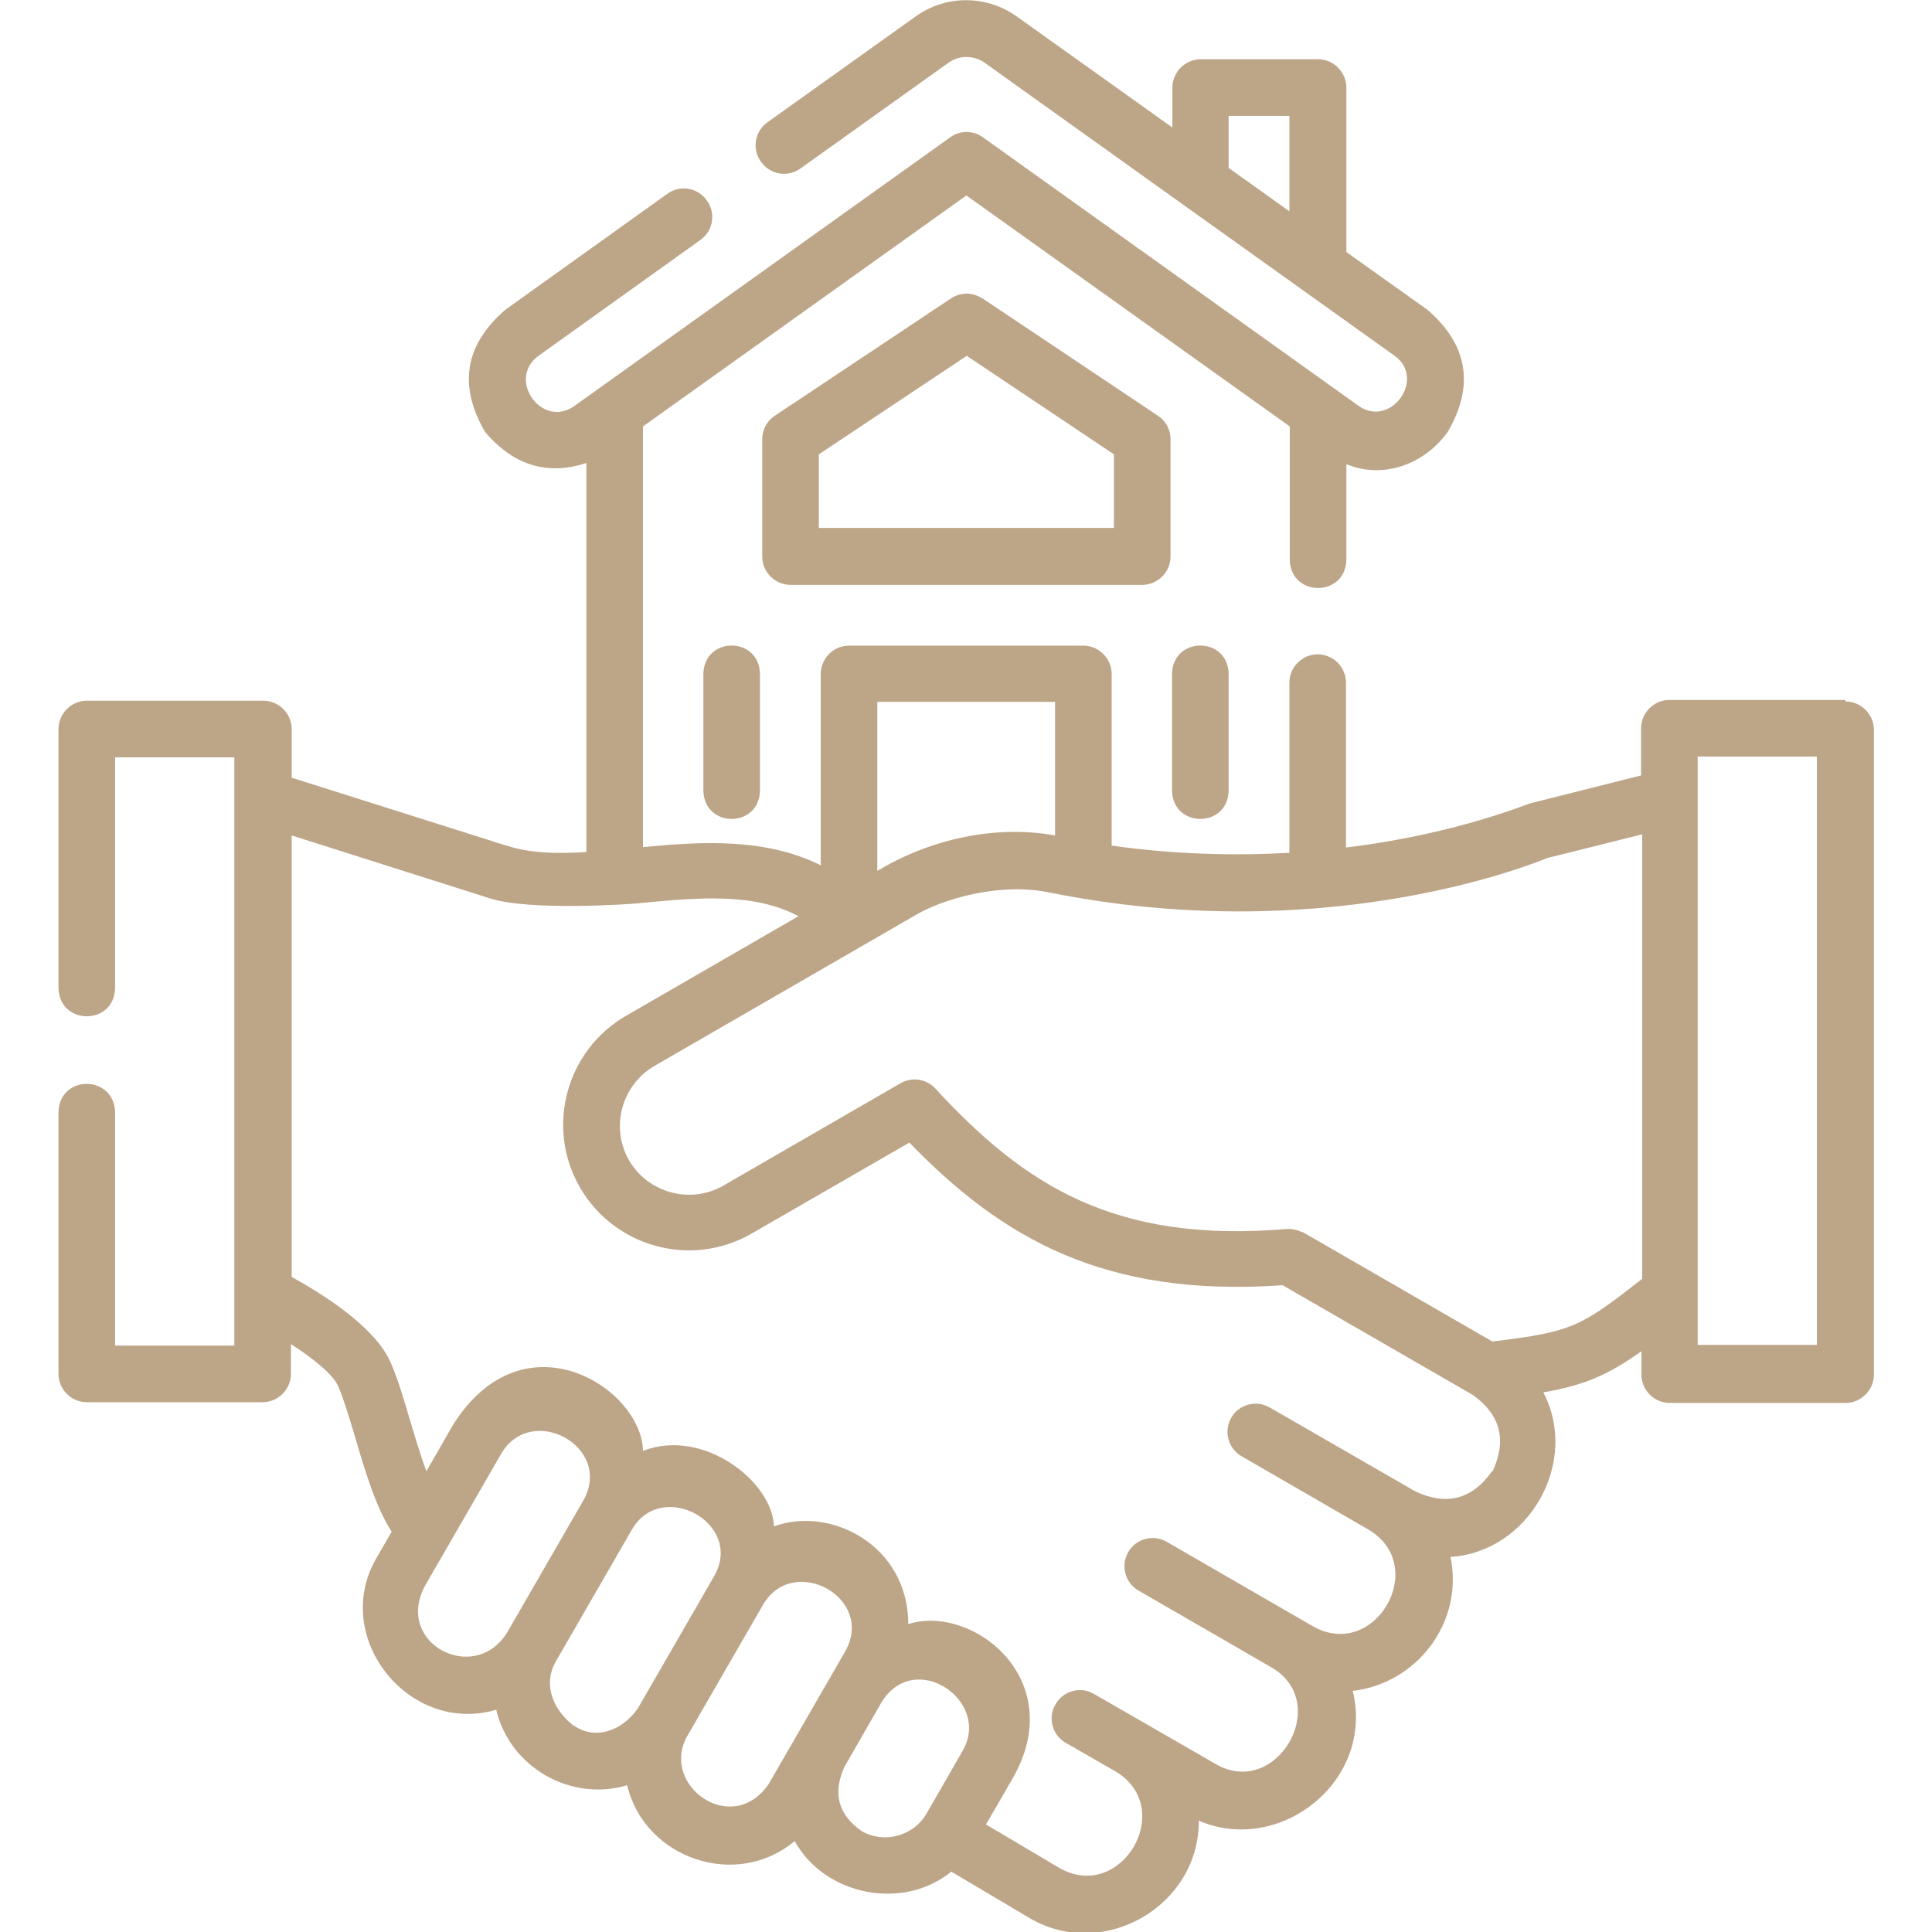 <svg xmlns="http://www.w3.org/2000/svg" id="Capa_1" viewBox="0 0 512 512"><defs><style>      .st0 {        fill: #bda588;      }    </style></defs><path class="st0" d="M310.6,178.5v31.1c.3,9.9,14.7,9.9,15,0v-31.1c-.3-9.9-14.7-9.9-15,0h0Z"></path><path class="st0" d="M186.4,178.5v31.1c.3,9.9,14.7,9.9,15,0v-31.1c-.3-9.9-14.7-9.9-15,0h0Z"></path><path class="st0" d="M260.3,79.1c-2.5-1.7-5.8-1.7-8.3,0l-46.7,31.1c-2.1,1.4-3.3,3.7-3.3,6.2v31.1c0,4.1,3.4,7.5,7.5,7.5h93.2c4.1,0,7.5-3.4,7.5-7.5v-31.1c0-2.5-1.2-4.8-3.3-6.2l-46.5-31.1ZM295.2,139.9h-78.2v-19.5l39.2-26.1,39,26.1v19.6Z"></path><path class="st0" d="M489,185.5h-46.6c-4.1,0-7.5,3.4-7.5,7.5v12.5l-29.4,7.4c-.4,0-19.7,8.2-48.8,11.7v-43.7c0-4.1-3.4-7.5-7.5-7.5s-7.5,3.4-7.5,7.5v45.1c-14.1.8-30,.5-47.1-1.9v-45.5c0-4.1-3.4-7.5-7.5-7.5h-62.1c-4.1,0-7.5,3.4-7.5,7.5v50.7c-14.7-7.3-31.6-6.3-47.1-4.8v-111.5l85.7-61.2,85.7,61.2v35.4c.3,9.9,14.7,9.9,15,0v-25.4c9.8,4.1,20.8,0,26.9-8.6,7.1-12.3,5.3-23-5.4-32.3l-21.5-15.3V23.2c0-4.1-3.4-7.5-7.5-7.5h-31.1c-4.1,0-7.5,3.4-7.5,7.5v10.6l-41.2-29.4c-8.1-5.8-18.9-5.8-26.9,0l-39.2,28c-3.4,2.4-4.2,7.1-1.7,10.5,2.4,3.4,7.1,4.2,10.5,1.7l39.2-28c2.8-2,6.6-2,9.5,0l108.7,77.7c8.4,6-1,19.2-9.5,13.3l-99.6-71.2c-2.6-1.9-6.1-1.9-8.7,0l-99.6,71.2c-8.6,6.1-18-7.1-9.5-13.3l42.9-30.7c3.4-2.4,4.2-7.1,1.7-10.5-2.4-3.4-7.1-4.2-10.5-1.7l-42.9,30.7c-10.7,9.3-12.5,20-5.4,32.3,7.5,8.9,16.5,11.7,26.9,8.3v103.1c-7.9.5-15.1.3-21.1-1.7,0,0,0,0-.1,0l-56.9-18v-12.9c0-4.1-3.4-7.5-7.5-7.5H23c-4.1,0-7.5,3.4-7.5,7.5v68.7c.3,9.9,14.7,9.9,15,0v-61.2h31.6v155.9h-31.6v-61.9c-.3-9.9-14.7-10-15,0v69.4c0,4.1,3.4,7.5,7.5,7.5h46.6c4.1,0,7.5-3.4,7.5-7.5v-7.9c5.8,3.7,11.1,8,12.5,11.1,1.4,3.2,2.9,8.2,4.5,13.5,2.8,9.6,5.6,18.8,9.7,25.1l-4.1,7.1c-12.1,21,8.8,46.9,31.8,40.1,3.6,15.2,19.7,24.5,34.7,20,4.6,19.4,28.9,27.8,44.4,14.8,7.9,14.4,28.7,18.6,41.5,8.1l20.9,12.4c19.5,11.3,44.8-3.3,44.7-25.9,21.3,9.2,46.6-10.3,40.8-34.4,16.8-1.9,29.5-18,25.9-35.5,20.7-1.3,34.3-25,24.6-43.6,11.3-2,17.2-4.7,26-10.9v6.2c0,4.1,3.4,7.5,7.5,7.5h46.6c4.1,0,7.5-3.4,7.5-7.5v-170.9c0-4.1-3.4-7.5-7.5-7.5h0ZM325.6,30.7h16.1v25.3l-16.1-11.5v-13.8ZM279.6,186v35.4c-16.1-2.9-33.3,1.1-47.1,9.4v-44.8h47.1ZM112.6,420.3l20.2-35c8-13.8,30-1.8,21.7,12.5l-20.2,35c-8.7,13.7-29.8,2.7-21.7-12.5h0ZM152.1,457.4c-5.1-3.9-8.5-10.6-4.8-17.1l20.2-35c7.8-13.5,29.9-1.6,21.7,12.5l-20.2,35c-4.4,6.2-11.5,8.3-16.9,4.5h0ZM182,460.3l20.2-35c8-13.8,30-1.8,21.7,12.5l-20.2,35c-9.7,14.1-28.7.4-21.7-12.5h0ZM228.4,485.3c-6.3-4.4-7.8-10.1-4.6-17.1l9.6-16.7c8.6-14.9,29.5-.9,21.7,12.5l-9.6,16.7c-3.4,5.8-11.1,8-17.1,4.6ZM395.4,389.9c-5.2,7.4-12,9.2-20.2,5.4l-38.7-22.3c-3.6-2.1-8.2-.8-10.2,2.7-2.1,3.6-.8,8.2,2.7,10.2l33.9,19.6c16,9.8,1.3,34.9-15.1,25.4l-38.6-22.3c-3.6-2.1-8.2-.8-10.2,2.7-2.1,3.6-.8,8.2,2.7,10.2l35.3,20.4c16.1,9.4,1.3,34.9-14.8,25.6l-32.3-18.6c-3.6-2.1-8.2-.8-10.2,2.8-2.1,3.6-.8,8.2,2.8,10.2l13.4,7.7c15.9,9.9,1.1,34.8-15.2,25.4l-19.4-11.5,7-12.1c15.2-26.3-10.6-46.4-27.6-41,0-20.8-20.5-31.4-35.6-25.9-.4-12-18.9-26.2-34.7-20-.3-16.6-31.6-36.8-50.4-6.8l-7,12.2c-1.7-4.5-3.2-9.8-4.4-13.7-1.7-5.8-3.3-11.2-5.2-15.4-4.3-9.5-18.5-18.2-26.1-22.4v-117l52.3,16.6c10.4,3.5,37.6,1.6,39.3,1.4,15.7-1.5,30.7-3,42.7,3.4l-45.7,26.4c-15.9,9.2-21.4,29.6-12.2,45.5,9.2,15.9,29.6,21.4,45.5,12.2l41.8-24.1c24.5,25.3,51.6,41.1,98.9,37.8l50.3,29c7.4,5.2,9.2,12,5.4,20.2ZM395.3,355.4l-50.1-28.9s-.1,0-.2,0c0,0,0,0,0,0,0,0,0,0,0,0,0,0,0,0,0,0,0,0,0,0,0,0-1.3-.6-2.7-.9-4-.8-45.5,3.8-69.3-11.4-93.1-37.2-2.4-2.6-6.2-3.2-9.3-1.4l-46.9,27.1c-8.7,5-19.9,2-25-6.7-5-8.7-2-19.9,6.7-25l69.6-40.2c6.5-3.8,21.9-8.7,35.4-5.7,0,0,0,0,.1,0,71.2,14.2,124.9-6.5,131.5-9.2l25.2-6.3v117.8c-16.3,12.7-18.2,14-39.6,16.6h0ZM481.5,356.4h-31.6v-155.9h31.6v155.9Z"></path></svg>